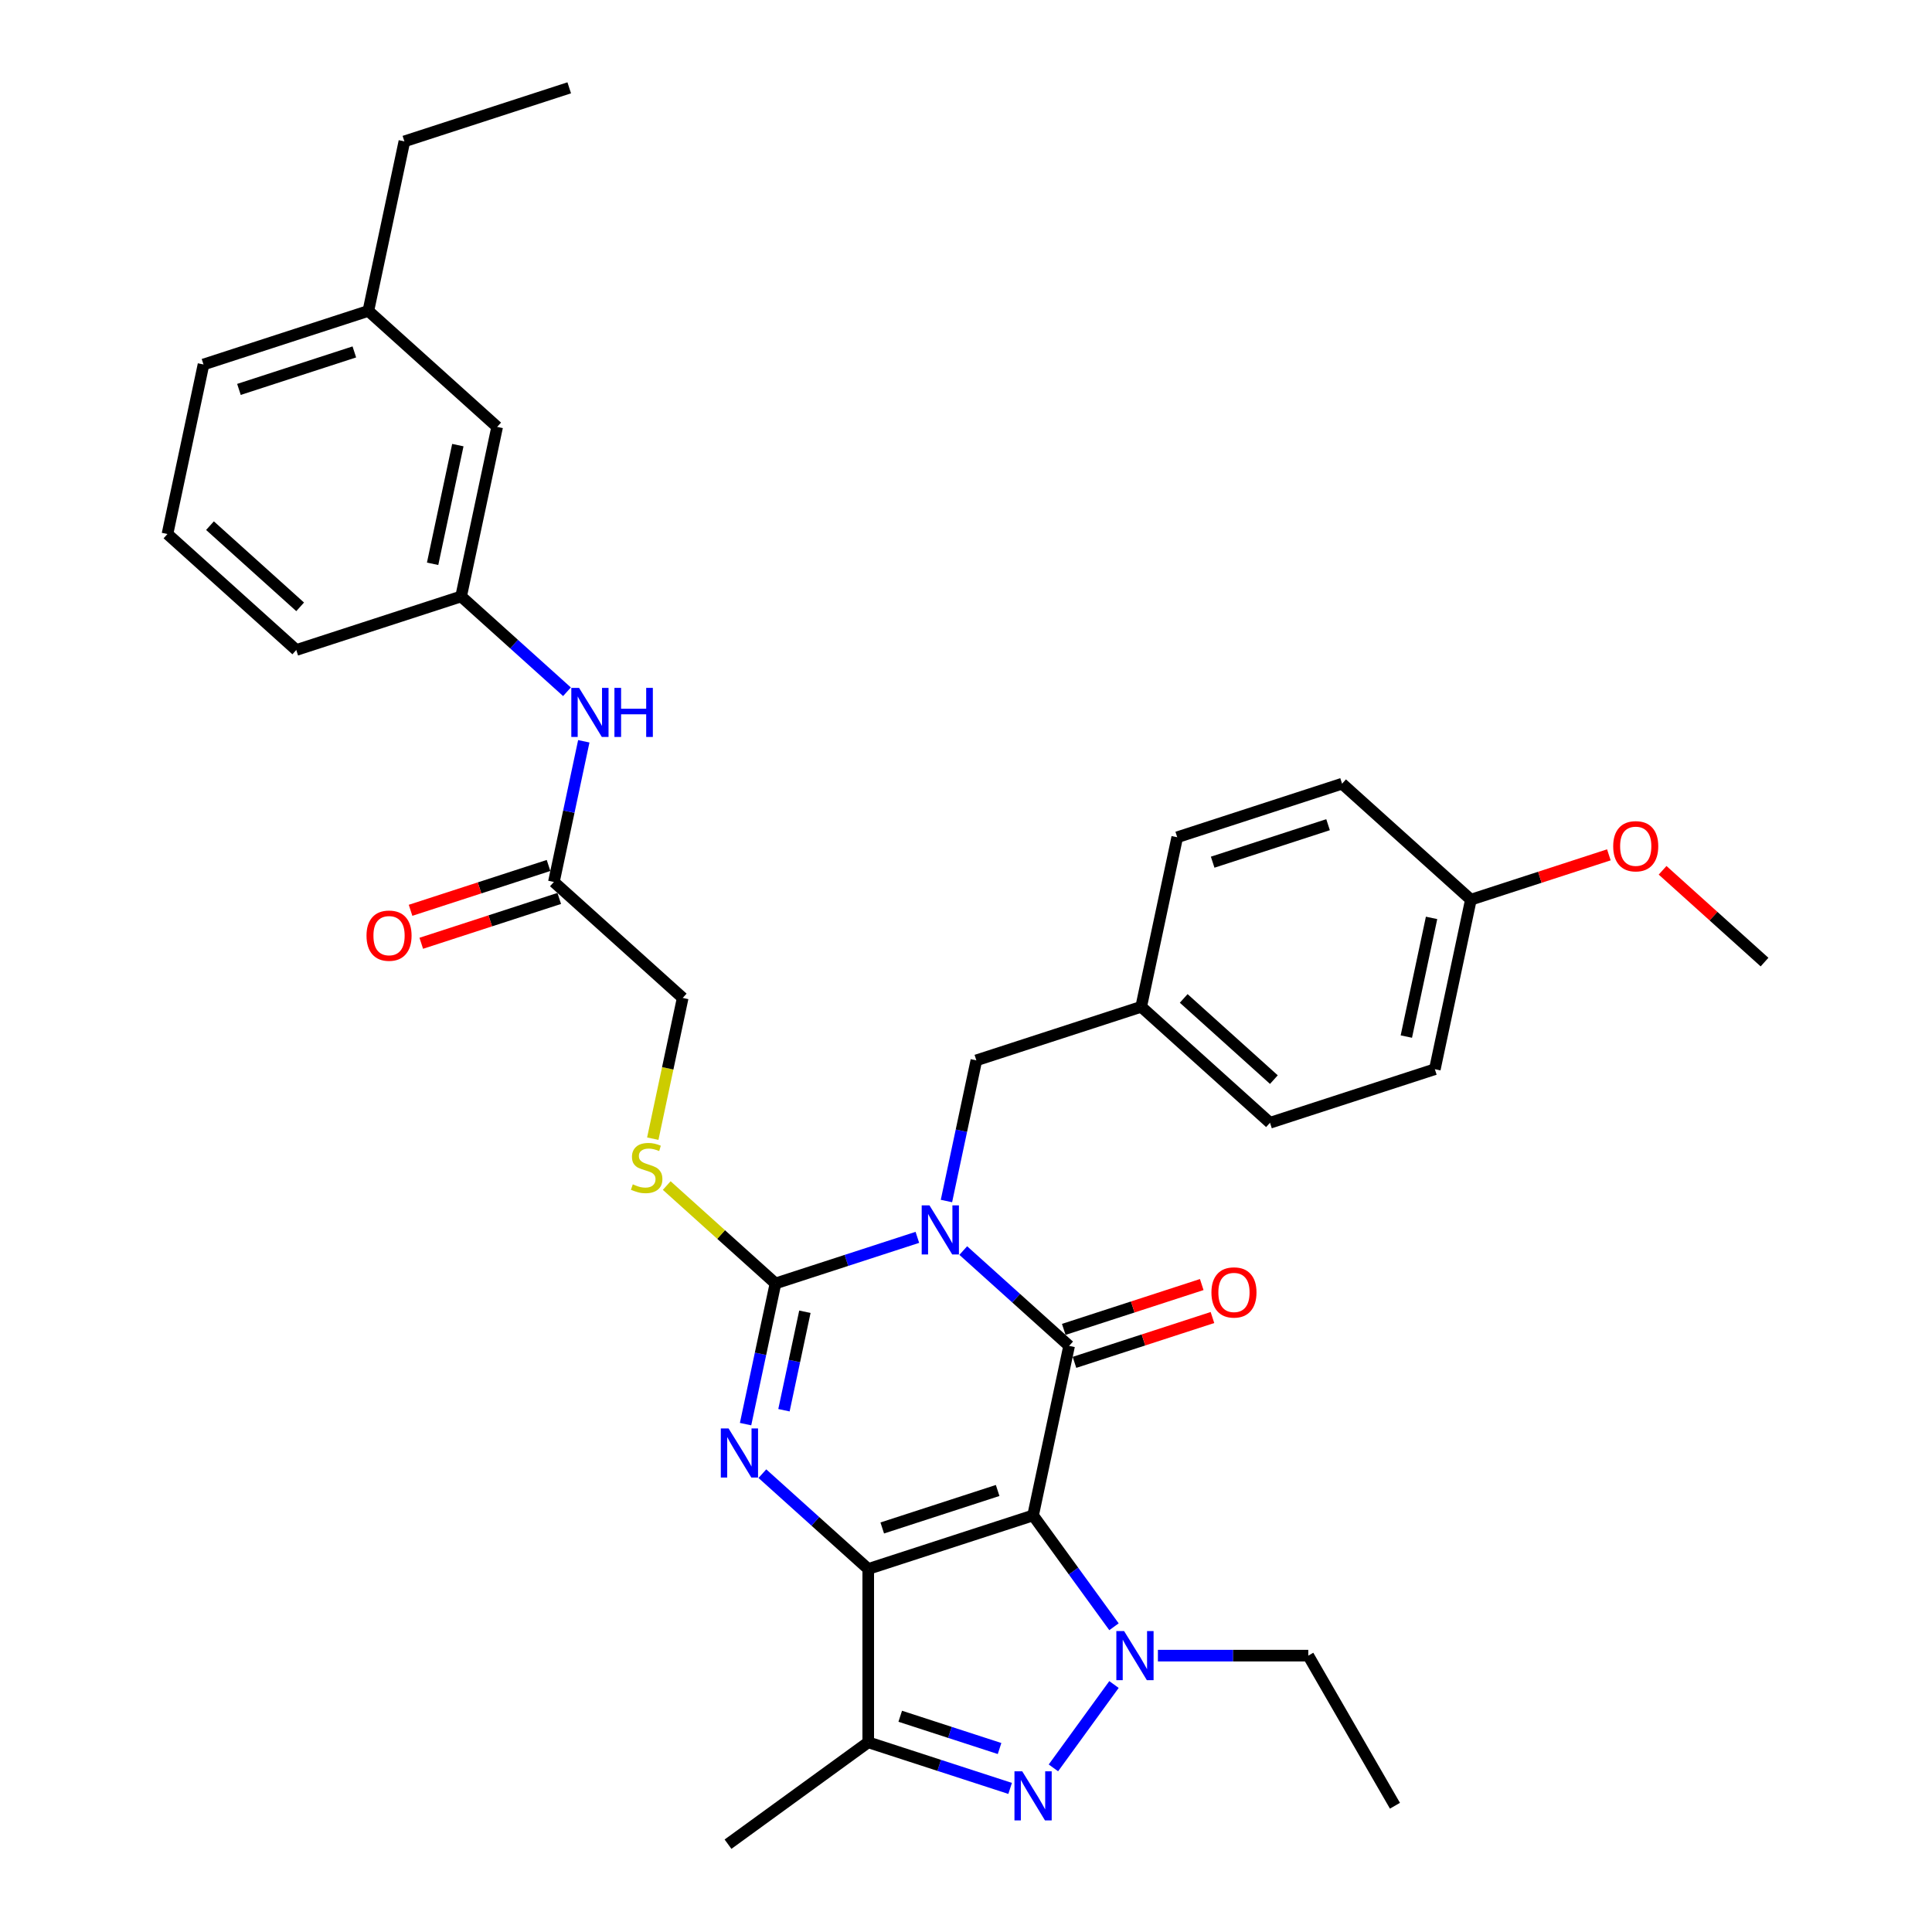 <?xml version='1.0' encoding='iso-8859-1'?>
<svg version='1.1' baseProfile='full'
              xmlns='http://www.w3.org/2000/svg'
                      xmlns:rdkit='http://www.rdkit.org/xml'
                      xmlns:xlink='http://www.w3.org/1999/xlink'
                  xml:space='preserve'
width='1000px' height='1000px' viewBox='0 0 1000 1000'>
<!-- END OF HEADER -->
<rect style='opacity:1.0;fill:#FFFFFF;stroke:none' width='1000' height='1000' x='0' y='0'> </rect>
<path class='bond-0' d='M 534.722,784.375 L 449.399,812.099' style='fill:none;fill-rule:evenodd;stroke:#000000;stroke-width:6px;stroke-linecap:butt;stroke-linejoin:miter;stroke-opacity:1' />
<path class='bond-0' d='M 516.379,771.469 L 456.652,790.876' style='fill:none;fill-rule:evenodd;stroke:#000000;stroke-width:6px;stroke-linecap:butt;stroke-linejoin:miter;stroke-opacity:1' />
<path class='bond-2' d='M 534.722,784.375 L 553.374,696.622' style='fill:none;fill-rule:evenodd;stroke:#000000;stroke-width:6px;stroke-linecap:butt;stroke-linejoin:miter;stroke-opacity:1' />
<path class='bond-5' d='M 534.722,784.375 L 555.658,813.192' style='fill:none;fill-rule:evenodd;stroke:#000000;stroke-width:6px;stroke-linecap:butt;stroke-linejoin:miter;stroke-opacity:1' />
<path class='bond-5' d='M 555.658,813.192 L 576.595,842.009' style='fill:none;fill-rule:evenodd;stroke:#0000FF;stroke-width:6px;stroke-linecap:butt;stroke-linejoin:miter;stroke-opacity:1' />
<path class='bond-3' d='M 449.399,812.099 L 422.002,787.431' style='fill:none;fill-rule:evenodd;stroke:#000000;stroke-width:6px;stroke-linecap:butt;stroke-linejoin:miter;stroke-opacity:1' />
<path class='bond-3' d='M 422.002,787.431 L 394.606,762.763' style='fill:none;fill-rule:evenodd;stroke:#0000FF;stroke-width:6px;stroke-linecap:butt;stroke-linejoin:miter;stroke-opacity:1' />
<path class='bond-7' d='M 449.399,812.099 L 449.399,901.813' style='fill:none;fill-rule:evenodd;stroke:#000000;stroke-width:6px;stroke-linecap:butt;stroke-linejoin:miter;stroke-opacity:1' />
<path class='bond-1' d='M 498.582,647.286 L 525.978,671.954' style='fill:none;fill-rule:evenodd;stroke:#0000FF;stroke-width:6px;stroke-linecap:butt;stroke-linejoin:miter;stroke-opacity:1' />
<path class='bond-1' d='M 525.978,671.954 L 553.374,696.622' style='fill:none;fill-rule:evenodd;stroke:#000000;stroke-width:6px;stroke-linecap:butt;stroke-linejoin:miter;stroke-opacity:1' />
<path class='bond-4' d='M 474.826,640.451 L 438.103,652.383' style='fill:none;fill-rule:evenodd;stroke:#0000FF;stroke-width:6px;stroke-linecap:butt;stroke-linejoin:miter;stroke-opacity:1' />
<path class='bond-4' d='M 438.103,652.383 L 401.381,664.314' style='fill:none;fill-rule:evenodd;stroke:#000000;stroke-width:6px;stroke-linecap:butt;stroke-linejoin:miter;stroke-opacity:1' />
<path class='bond-9' d='M 489.881,621.645 L 497.619,585.241' style='fill:none;fill-rule:evenodd;stroke:#0000FF;stroke-width:6px;stroke-linecap:butt;stroke-linejoin:miter;stroke-opacity:1' />
<path class='bond-9' d='M 497.619,585.241 L 505.356,548.838' style='fill:none;fill-rule:evenodd;stroke:#000000;stroke-width:6px;stroke-linecap:butt;stroke-linejoin:miter;stroke-opacity:1' />
<path class='bond-10' d='M 556.147,705.154 L 591.855,693.552' style='fill:none;fill-rule:evenodd;stroke:#000000;stroke-width:6px;stroke-linecap:butt;stroke-linejoin:miter;stroke-opacity:1' />
<path class='bond-10' d='M 591.855,693.552 L 627.564,681.949' style='fill:none;fill-rule:evenodd;stroke:#FF0000;stroke-width:6px;stroke-linecap:butt;stroke-linejoin:miter;stroke-opacity:1' />
<path class='bond-10' d='M 550.602,688.089 L 586.311,676.487' style='fill:none;fill-rule:evenodd;stroke:#000000;stroke-width:6px;stroke-linecap:butt;stroke-linejoin:miter;stroke-opacity:1' />
<path class='bond-10' d='M 586.311,676.487 L 622.02,664.884' style='fill:none;fill-rule:evenodd;stroke:#FF0000;stroke-width:6px;stroke-linecap:butt;stroke-linejoin:miter;stroke-opacity:1' />
<path class='bond-35' d='M 385.905,737.122 L 393.643,700.718' style='fill:none;fill-rule:evenodd;stroke:#0000FF;stroke-width:6px;stroke-linecap:butt;stroke-linejoin:miter;stroke-opacity:1' />
<path class='bond-35' d='M 393.643,700.718 L 401.381,664.314' style='fill:none;fill-rule:evenodd;stroke:#000000;stroke-width:6px;stroke-linecap:butt;stroke-linejoin:miter;stroke-opacity:1' />
<path class='bond-35' d='M 405.777,729.931 L 411.193,704.449' style='fill:none;fill-rule:evenodd;stroke:#0000FF;stroke-width:6px;stroke-linecap:butt;stroke-linejoin:miter;stroke-opacity:1' />
<path class='bond-35' d='M 411.193,704.449 L 416.61,678.966' style='fill:none;fill-rule:evenodd;stroke:#000000;stroke-width:6px;stroke-linecap:butt;stroke-linejoin:miter;stroke-opacity:1' />
<path class='bond-8' d='M 401.381,664.314 L 373.24,638.976' style='fill:none;fill-rule:evenodd;stroke:#000000;stroke-width:6px;stroke-linecap:butt;stroke-linejoin:miter;stroke-opacity:1' />
<path class='bond-8' d='M 373.24,638.976 L 345.099,613.638' style='fill:none;fill-rule:evenodd;stroke:#CCCC00;stroke-width:6px;stroke-linecap:butt;stroke-linejoin:miter;stroke-opacity:1' />
<path class='bond-6' d='M 576.595,871.902 L 545.245,915.051' style='fill:none;fill-rule:evenodd;stroke:#0000FF;stroke-width:6px;stroke-linecap:butt;stroke-linejoin:miter;stroke-opacity:1' />
<path class='bond-16' d='M 599.333,856.956 L 638.251,856.956' style='fill:none;fill-rule:evenodd;stroke:#0000FF;stroke-width:6px;stroke-linecap:butt;stroke-linejoin:miter;stroke-opacity:1' />
<path class='bond-16' d='M 638.251,856.956 L 677.169,856.956' style='fill:none;fill-rule:evenodd;stroke:#000000;stroke-width:6px;stroke-linecap:butt;stroke-linejoin:miter;stroke-opacity:1' />
<path class='bond-34' d='M 522.844,925.677 L 486.121,913.745' style='fill:none;fill-rule:evenodd;stroke:#0000FF;stroke-width:6px;stroke-linecap:butt;stroke-linejoin:miter;stroke-opacity:1' />
<path class='bond-34' d='M 486.121,913.745 L 449.399,901.813' style='fill:none;fill-rule:evenodd;stroke:#000000;stroke-width:6px;stroke-linecap:butt;stroke-linejoin:miter;stroke-opacity:1' />
<path class='bond-34' d='M 517.371,905.032 L 491.666,896.68' style='fill:none;fill-rule:evenodd;stroke:#0000FF;stroke-width:6px;stroke-linecap:butt;stroke-linejoin:miter;stroke-opacity:1' />
<path class='bond-34' d='M 491.666,896.68 L 465.96,888.328' style='fill:none;fill-rule:evenodd;stroke:#000000;stroke-width:6px;stroke-linecap:butt;stroke-linejoin:miter;stroke-opacity:1' />
<path class='bond-20' d='M 449.399,901.813 L 376.818,954.545' style='fill:none;fill-rule:evenodd;stroke:#000000;stroke-width:6px;stroke-linecap:butt;stroke-linejoin:miter;stroke-opacity:1' />
<path class='bond-15' d='M 337.879,589.373 L 345.621,552.952' style='fill:none;fill-rule:evenodd;stroke:#CCCC00;stroke-width:6px;stroke-linecap:butt;stroke-linejoin:miter;stroke-opacity:1' />
<path class='bond-15' d='M 345.621,552.952 L 353.363,516.53' style='fill:none;fill-rule:evenodd;stroke:#000000;stroke-width:6px;stroke-linecap:butt;stroke-linejoin:miter;stroke-opacity:1' />
<path class='bond-17' d='M 505.356,548.838 L 590.68,521.114' style='fill:none;fill-rule:evenodd;stroke:#000000;stroke-width:6px;stroke-linecap:butt;stroke-linejoin:miter;stroke-opacity:1' />
<path class='bond-11' d='M 286.692,456.5 L 353.363,516.53' style='fill:none;fill-rule:evenodd;stroke:#000000;stroke-width:6px;stroke-linecap:butt;stroke-linejoin:miter;stroke-opacity:1' />
<path class='bond-12' d='M 286.692,456.5 L 294.43,420.096' style='fill:none;fill-rule:evenodd;stroke:#000000;stroke-width:6px;stroke-linecap:butt;stroke-linejoin:miter;stroke-opacity:1' />
<path class='bond-12' d='M 294.43,420.096 L 302.168,383.692' style='fill:none;fill-rule:evenodd;stroke:#0000FF;stroke-width:6px;stroke-linecap:butt;stroke-linejoin:miter;stroke-opacity:1' />
<path class='bond-14' d='M 283.92,447.967 L 248.211,459.57' style='fill:none;fill-rule:evenodd;stroke:#000000;stroke-width:6px;stroke-linecap:butt;stroke-linejoin:miter;stroke-opacity:1' />
<path class='bond-14' d='M 248.211,459.57 L 212.502,471.172' style='fill:none;fill-rule:evenodd;stroke:#FF0000;stroke-width:6px;stroke-linecap:butt;stroke-linejoin:miter;stroke-opacity:1' />
<path class='bond-14' d='M 289.464,465.032 L 253.755,476.635' style='fill:none;fill-rule:evenodd;stroke:#000000;stroke-width:6px;stroke-linecap:butt;stroke-linejoin:miter;stroke-opacity:1' />
<path class='bond-14' d='M 253.755,476.635 L 218.047,488.237' style='fill:none;fill-rule:evenodd;stroke:#FF0000;stroke-width:6px;stroke-linecap:butt;stroke-linejoin:miter;stroke-opacity:1' />
<path class='bond-13' d='M 293.466,358.051 L 266.07,333.383' style='fill:none;fill-rule:evenodd;stroke:#0000FF;stroke-width:6px;stroke-linecap:butt;stroke-linejoin:miter;stroke-opacity:1' />
<path class='bond-13' d='M 266.07,333.383 L 238.674,308.716' style='fill:none;fill-rule:evenodd;stroke:#000000;stroke-width:6px;stroke-linecap:butt;stroke-linejoin:miter;stroke-opacity:1' />
<path class='bond-18' d='M 238.674,308.716 L 257.327,220.962' style='fill:none;fill-rule:evenodd;stroke:#000000;stroke-width:6px;stroke-linecap:butt;stroke-linejoin:miter;stroke-opacity:1' />
<path class='bond-18' d='M 223.921,291.822 L 236.978,230.394' style='fill:none;fill-rule:evenodd;stroke:#000000;stroke-width:6px;stroke-linecap:butt;stroke-linejoin:miter;stroke-opacity:1' />
<path class='bond-28' d='M 238.674,308.716 L 153.351,336.439' style='fill:none;fill-rule:evenodd;stroke:#000000;stroke-width:6px;stroke-linecap:butt;stroke-linejoin:miter;stroke-opacity:1' />
<path class='bond-32' d='M 677.169,856.956 L 722.026,934.65' style='fill:none;fill-rule:evenodd;stroke:#000000;stroke-width:6px;stroke-linecap:butt;stroke-linejoin:miter;stroke-opacity:1' />
<path class='bond-21' d='M 590.68,521.114 L 609.332,433.361' style='fill:none;fill-rule:evenodd;stroke:#000000;stroke-width:6px;stroke-linecap:butt;stroke-linejoin:miter;stroke-opacity:1' />
<path class='bond-22' d='M 590.68,521.114 L 657.35,581.145' style='fill:none;fill-rule:evenodd;stroke:#000000;stroke-width:6px;stroke-linecap:butt;stroke-linejoin:miter;stroke-opacity:1' />
<path class='bond-22' d='M 612.686,516.785 L 659.356,558.806' style='fill:none;fill-rule:evenodd;stroke:#000000;stroke-width:6px;stroke-linecap:butt;stroke-linejoin:miter;stroke-opacity:1' />
<path class='bond-23' d='M 257.327,220.962 L 190.656,160.931' style='fill:none;fill-rule:evenodd;stroke:#000000;stroke-width:6px;stroke-linecap:butt;stroke-linejoin:miter;stroke-opacity:1' />
<path class='bond-19' d='M 761.326,465.668 L 742.673,553.422' style='fill:none;fill-rule:evenodd;stroke:#000000;stroke-width:6px;stroke-linecap:butt;stroke-linejoin:miter;stroke-opacity:1' />
<path class='bond-19' d='M 740.977,475.1 L 727.921,536.528' style='fill:none;fill-rule:evenodd;stroke:#000000;stroke-width:6px;stroke-linecap:butt;stroke-linejoin:miter;stroke-opacity:1' />
<path class='bond-26' d='M 761.326,465.668 L 797.035,454.065' style='fill:none;fill-rule:evenodd;stroke:#000000;stroke-width:6px;stroke-linecap:butt;stroke-linejoin:miter;stroke-opacity:1' />
<path class='bond-26' d='M 797.035,454.065 L 832.744,442.463' style='fill:none;fill-rule:evenodd;stroke:#FF0000;stroke-width:6px;stroke-linecap:butt;stroke-linejoin:miter;stroke-opacity:1' />
<path class='bond-36' d='M 761.326,465.668 L 694.655,405.637' style='fill:none;fill-rule:evenodd;stroke:#000000;stroke-width:6px;stroke-linecap:butt;stroke-linejoin:miter;stroke-opacity:1' />
<path class='bond-25' d='M 609.332,433.361 L 694.655,405.637' style='fill:none;fill-rule:evenodd;stroke:#000000;stroke-width:6px;stroke-linecap:butt;stroke-linejoin:miter;stroke-opacity:1' />
<path class='bond-25' d='M 627.675,446.267 L 687.402,426.861' style='fill:none;fill-rule:evenodd;stroke:#000000;stroke-width:6px;stroke-linecap:butt;stroke-linejoin:miter;stroke-opacity:1' />
<path class='bond-24' d='M 657.35,581.145 L 742.673,553.422' style='fill:none;fill-rule:evenodd;stroke:#000000;stroke-width:6px;stroke-linecap:butt;stroke-linejoin:miter;stroke-opacity:1' />
<path class='bond-30' d='M 190.656,160.931 L 209.309,73.178' style='fill:none;fill-rule:evenodd;stroke:#000000;stroke-width:6px;stroke-linecap:butt;stroke-linejoin:miter;stroke-opacity:1' />
<path class='bond-37' d='M 190.656,160.931 L 105.333,188.655' style='fill:none;fill-rule:evenodd;stroke:#000000;stroke-width:6px;stroke-linecap:butt;stroke-linejoin:miter;stroke-opacity:1' />
<path class='bond-37' d='M 183.402,182.155 L 123.676,201.561' style='fill:none;fill-rule:evenodd;stroke:#000000;stroke-width:6px;stroke-linecap:butt;stroke-linejoin:miter;stroke-opacity:1' />
<path class='bond-31' d='M 860.555,450.466 L 886.937,474.22' style='fill:none;fill-rule:evenodd;stroke:#FF0000;stroke-width:6px;stroke-linecap:butt;stroke-linejoin:miter;stroke-opacity:1' />
<path class='bond-31' d='M 886.937,474.22 L 913.32,497.975' style='fill:none;fill-rule:evenodd;stroke:#000000;stroke-width:6px;stroke-linecap:butt;stroke-linejoin:miter;stroke-opacity:1' />
<path class='bond-27' d='M 86.68,276.408 L 153.351,336.439' style='fill:none;fill-rule:evenodd;stroke:#000000;stroke-width:6px;stroke-linecap:butt;stroke-linejoin:miter;stroke-opacity:1' />
<path class='bond-27' d='M 108.687,272.079 L 155.356,314.1' style='fill:none;fill-rule:evenodd;stroke:#000000;stroke-width:6px;stroke-linecap:butt;stroke-linejoin:miter;stroke-opacity:1' />
<path class='bond-29' d='M 86.68,276.408 L 105.333,188.655' style='fill:none;fill-rule:evenodd;stroke:#000000;stroke-width:6px;stroke-linecap:butt;stroke-linejoin:miter;stroke-opacity:1' />
<path class='bond-33' d='M 209.309,73.178 L 294.632,45.455' style='fill:none;fill-rule:evenodd;stroke:#000000;stroke-width:6px;stroke-linecap:butt;stroke-linejoin:miter;stroke-opacity:1' />
<path  class='atom-2' d='M 481.088 623.888
L 489.413 637.345
Q 490.238 638.673, 491.566 641.077
Q 492.894 643.481, 492.966 643.625
L 492.966 623.888
L 496.339 623.888
L 496.339 649.295
L 492.858 649.295
L 483.923 634.582
Q 482.882 632.859, 481.769 630.885
Q 480.693 628.912, 480.37 628.302
L 480.37 649.295
L 477.068 649.295
L 477.068 623.888
L 481.088 623.888
' fill='#0000FF'/>
<path  class='atom-4' d='M 377.112 739.365
L 385.437 752.822
Q 386.263 754.15, 387.59 756.554
Q 388.918 758.958, 388.99 759.102
L 388.99 739.365
L 392.363 739.365
L 392.363 764.772
L 388.882 764.772
L 379.947 750.059
Q 378.906 748.336, 377.794 746.362
Q 376.717 744.389, 376.394 743.779
L 376.394 764.772
L 373.093 764.772
L 373.093 739.365
L 377.112 739.365
' fill='#0000FF'/>
<path  class='atom-6' d='M 581.838 844.252
L 590.164 857.709
Q 590.989 859.037, 592.317 861.441
Q 593.645 863.846, 593.716 863.989
L 593.716 844.252
L 597.09 844.252
L 597.09 869.659
L 593.609 869.659
L 584.673 854.946
Q 583.633 853.224, 582.52 851.25
Q 581.444 849.276, 581.121 848.666
L 581.121 869.659
L 577.819 869.659
L 577.819 844.252
L 581.838 844.252
' fill='#0000FF'/>
<path  class='atom-7' d='M 529.106 916.832
L 537.431 930.29
Q 538.256 931.617, 539.584 934.022
Q 540.912 936.426, 540.984 936.57
L 540.984 916.832
L 544.357 916.832
L 544.357 942.24
L 540.876 942.24
L 531.941 927.526
Q 530.9 925.804, 529.787 923.83
Q 528.711 921.856, 528.388 921.246
L 528.388 942.24
L 525.086 942.24
L 525.086 916.832
L 529.106 916.832
' fill='#0000FF'/>
<path  class='atom-9' d='M 327.533 613.004
Q 327.82 613.112, 329.004 613.614
Q 330.188 614.117, 331.48 614.44
Q 332.808 614.727, 334.1 614.727
Q 336.504 614.727, 337.904 613.578
Q 339.303 612.394, 339.303 610.349
Q 339.303 608.949, 338.586 608.088
Q 337.904 607.227, 336.827 606.76
Q 335.751 606.294, 333.956 605.755
Q 331.696 605.073, 330.332 604.428
Q 329.004 603.782, 328.035 602.418
Q 327.102 601.054, 327.102 598.758
Q 327.102 595.564, 329.255 593.59
Q 331.444 591.616, 335.751 591.616
Q 338.693 591.616, 342.031 593.016
L 341.205 595.779
Q 338.155 594.523, 335.858 594.523
Q 333.382 594.523, 332.018 595.564
Q 330.655 596.569, 330.691 598.327
Q 330.691 599.691, 331.373 600.516
Q 332.09 601.341, 333.095 601.808
Q 334.136 602.274, 335.858 602.813
Q 338.155 603.53, 339.519 604.248
Q 340.882 604.966, 341.851 606.437
Q 342.856 607.873, 342.856 610.349
Q 342.856 613.865, 340.487 615.767
Q 338.155 617.633, 334.243 617.633
Q 331.983 617.633, 330.26 617.131
Q 328.573 616.665, 326.564 615.839
L 327.533 613.004
' fill='#CCCC00'/>
<path  class='atom-11' d='M 627.035 668.97
Q 627.035 662.87, 630.049 659.461
Q 633.064 656.051, 638.698 656.051
Q 644.332 656.051, 647.346 659.461
Q 650.36 662.87, 650.36 668.97
Q 650.36 675.143, 647.31 678.659
Q 644.26 682.14, 638.698 682.14
Q 633.099 682.14, 630.049 678.659
Q 627.035 675.179, 627.035 668.97
M 638.698 679.27
Q 642.573 679.27, 644.655 676.686
Q 646.772 674.066, 646.772 668.97
Q 646.772 663.982, 644.655 661.47
Q 642.573 658.922, 638.698 658.922
Q 634.822 658.922, 632.705 661.434
Q 630.623 663.946, 630.623 668.97
Q 630.623 674.102, 632.705 676.686
Q 634.822 679.27, 638.698 679.27
' fill='#FF0000'/>
<path  class='atom-13' d='M 299.728 356.043
L 308.054 369.5
Q 308.879 370.827, 310.207 373.232
Q 311.535 375.636, 311.607 375.78
L 311.607 356.043
L 314.98 356.043
L 314.98 381.45
L 311.499 381.45
L 302.563 366.737
Q 301.523 365.014, 300.41 363.04
Q 299.334 361.067, 299.011 360.457
L 299.011 381.45
L 295.709 381.45
L 295.709 356.043
L 299.728 356.043
' fill='#0000FF'/>
<path  class='atom-13' d='M 318.03 356.043
L 321.475 356.043
L 321.475 366.844
L 334.466 366.844
L 334.466 356.043
L 337.911 356.043
L 337.911 381.45
L 334.466 381.45
L 334.466 369.715
L 321.475 369.715
L 321.475 381.45
L 318.03 381.45
L 318.03 356.043
' fill='#0000FF'/>
<path  class='atom-15' d='M 189.706 484.295
Q 189.706 478.194, 192.72 474.785
Q 195.735 471.376, 201.369 471.376
Q 207.003 471.376, 210.017 474.785
Q 213.032 478.194, 213.032 484.295
Q 213.032 490.467, 209.981 493.984
Q 206.931 497.465, 201.369 497.465
Q 195.771 497.465, 192.72 493.984
Q 189.706 490.503, 189.706 484.295
M 201.369 494.594
Q 205.244 494.594, 207.326 492.01
Q 209.443 489.391, 209.443 484.295
Q 209.443 479.307, 207.326 476.795
Q 205.244 474.247, 201.369 474.247
Q 197.493 474.247, 195.376 476.759
Q 193.294 479.271, 193.294 484.295
Q 193.294 489.426, 195.376 492.01
Q 197.493 494.594, 201.369 494.594
' fill='#FF0000'/>
<path  class='atom-27' d='M 834.986 438.017
Q 834.986 431.916, 838.001 428.507
Q 841.015 425.098, 846.649 425.098
Q 852.283 425.098, 855.298 428.507
Q 858.312 431.916, 858.312 438.017
Q 858.312 444.189, 855.262 447.706
Q 852.212 451.187, 846.649 451.187
Q 841.051 451.187, 838.001 447.706
Q 834.986 444.225, 834.986 438.017
M 846.649 448.316
Q 850.525 448.316, 852.606 445.732
Q 854.724 443.112, 854.724 438.017
Q 854.724 433.028, 852.606 430.516
Q 850.525 427.969, 846.649 427.969
Q 842.774 427.969, 840.656 430.481
Q 838.575 432.993, 838.575 438.017
Q 838.575 443.148, 840.656 445.732
Q 842.774 448.316, 846.649 448.316
' fill='#FF0000'/>
</svg>
